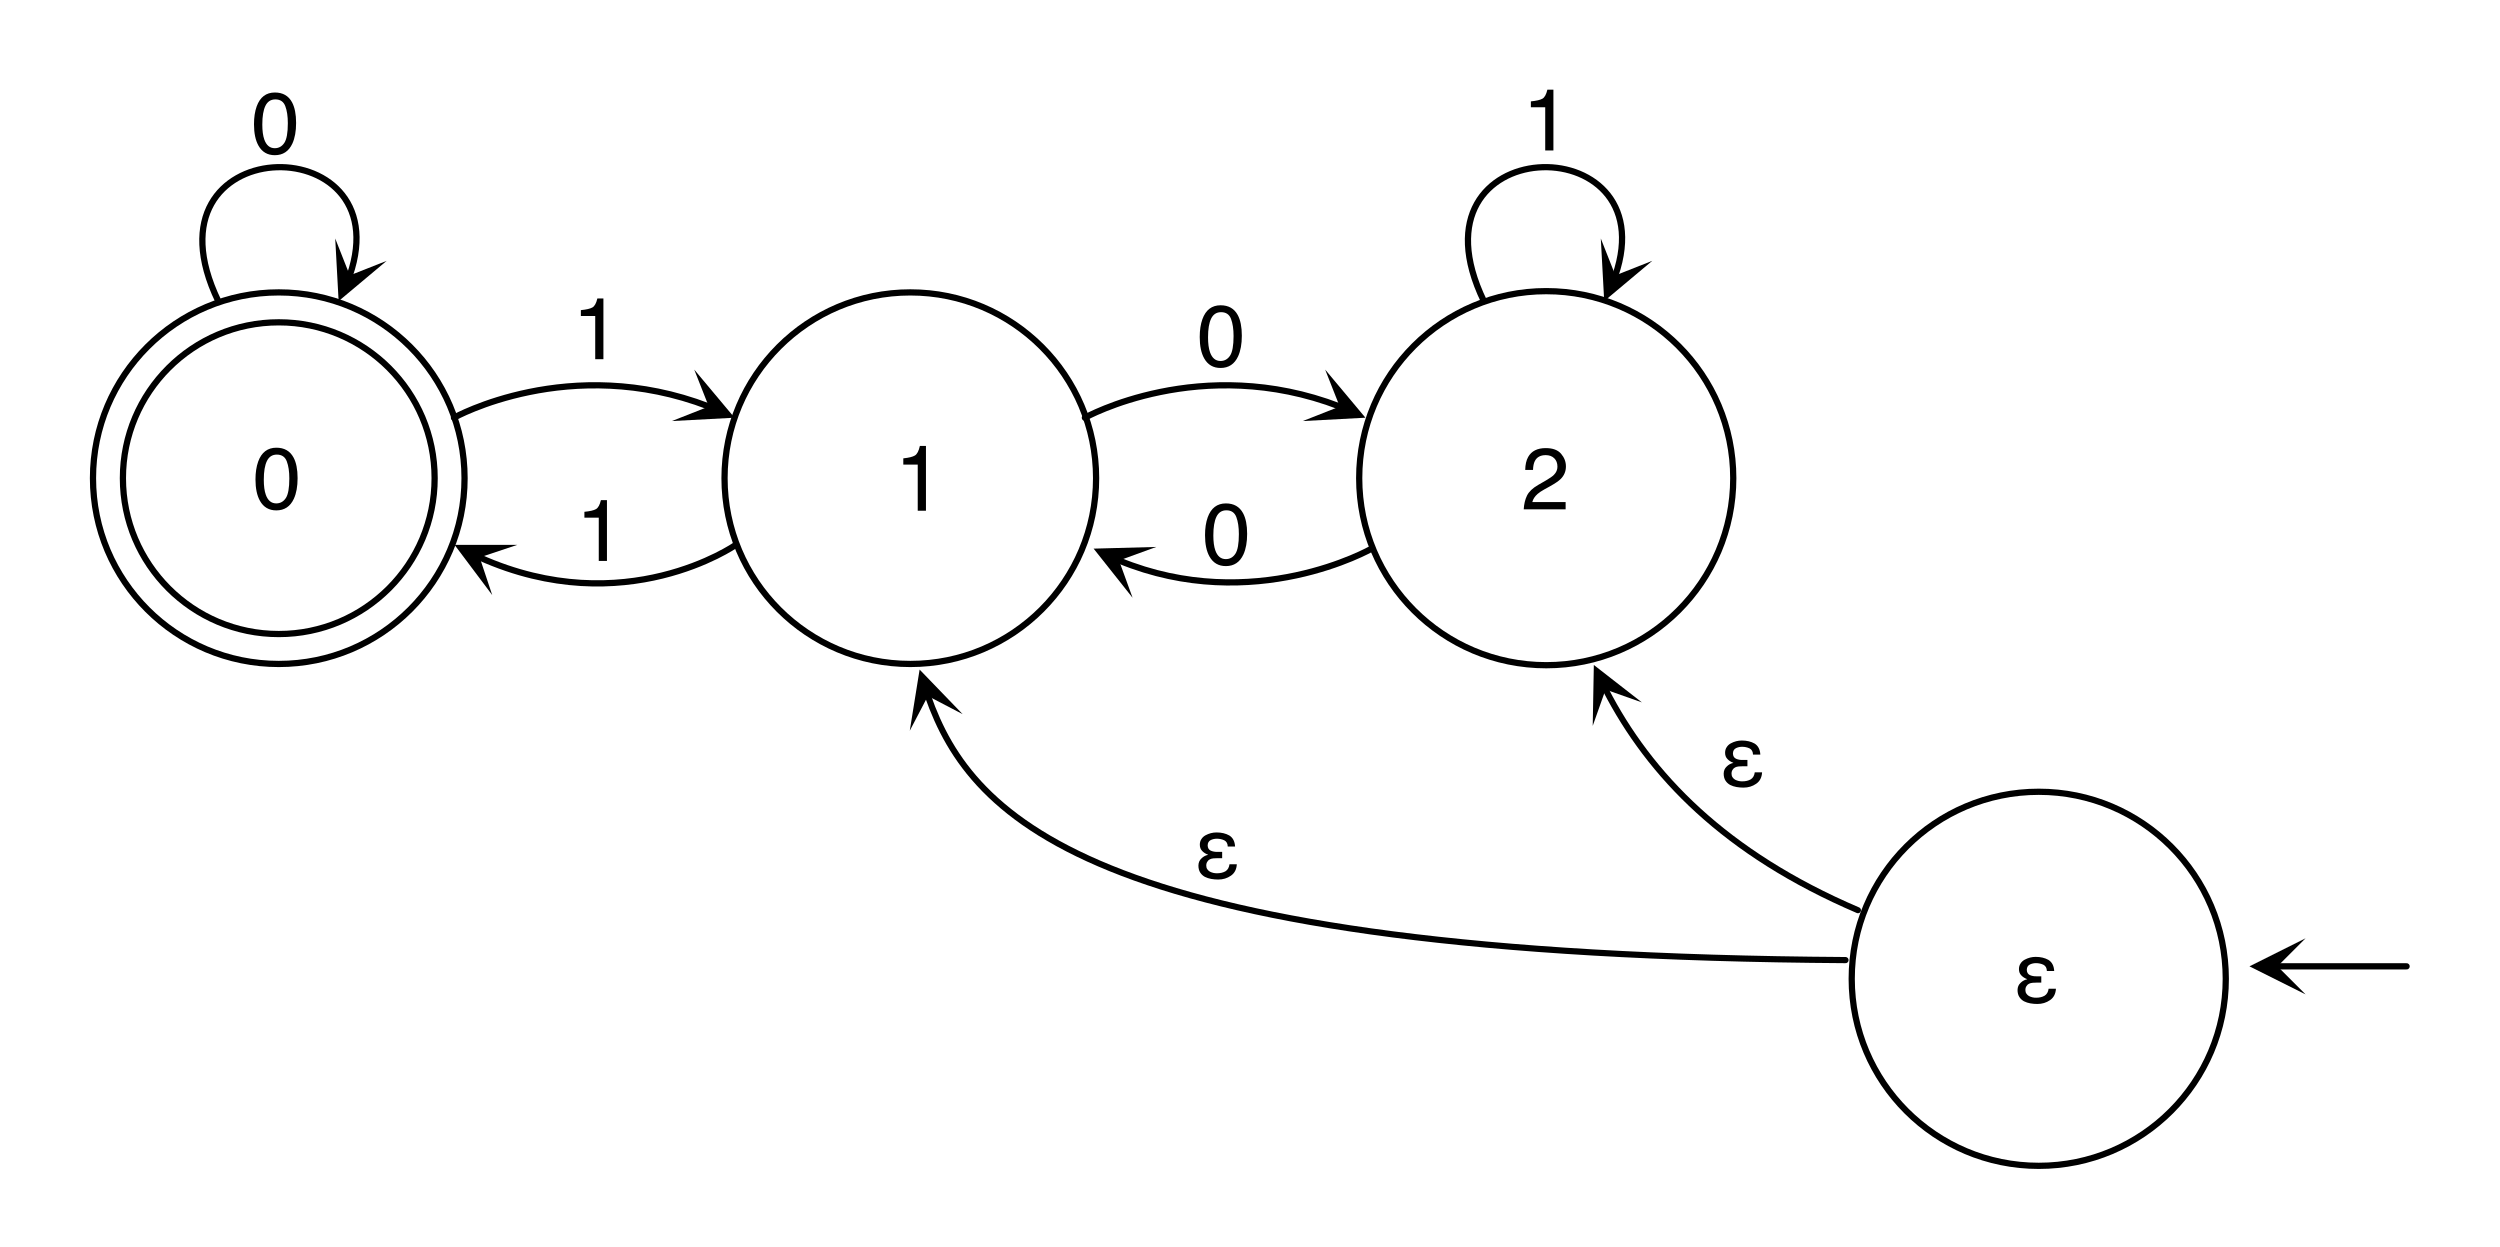 <?xml version="1.0" encoding="UTF-8" standalone="no"?>
<!DOCTYPE svg PUBLIC "-//W3C//DTD SVG 1.1//EN" "http://www.w3.org/Graphics/SVG/1.1/DTD/svg11.dtd">
<svg width="100%" height="100%" viewBox="0 0 401 200" version="1.1" xmlns="http://www.w3.org/2000/svg" xmlns:xlink="http://www.w3.org/1999/xlink" xml:space="preserve" xmlns:serif="http://www.serif.com/" style="fill-rule:evenodd;clip-rule:evenodd;stroke-linecap:round;stroke-linejoin:round;">
    <rect id="_01-figure-11" serif:id="01-figure-11" x="0.015" y="0" width="400" height="200" style="fill:none;"/>
    <circle id="circleOdd" cx="248.015" cy="76.7" r="30" style="fill:none;stroke:black;stroke-width:1px;"/>
    <circle id="circleEvenInner" cx="146.015" cy="76.7" r="29.8" style="fill:none;stroke:black;stroke-width:1px;"/>
    <path d="M212.556,59.284L219.015,67L208.967,67.538L214.888,65.205L212.556,59.284Z" style="fill-rule:nonzero;"/>
    <path d="M174.015,67C174.015,67 192.578,56.608 214.888,65.205" style="fill:none;fill-rule:nonzero;stroke:black;stroke-width:1px;stroke-linecap:butt;stroke-linejoin:miter;"/>
    <circle cx="44.715" cy="76.7" r="29.8" style="fill:none;stroke:black;stroke-width:1px;"/>
    <path d="M111.356,59.284L117.815,67L107.767,67.538L113.688,65.205L111.356,59.284Z" style="fill-rule:nonzero;"/>
    <path d="M72.815,67C72.815,67 91.378,56.608 113.688,65.205" style="fill:none;fill-rule:nonzero;stroke:black;stroke-width:1px;stroke-linecap:butt;stroke-linejoin:miter;"/>
    <path d="M369.815,159.5L360.815,155L369.815,150.5L365.315,155L369.815,159.5Z" style="fill-rule:nonzero;"/>
    <path d="M386.015,155L365.315,155" style="fill:none;fill-rule:nonzero;stroke:black;stroke-width:1px;stroke-linecap:butt;"/>
    <g>
        <path d="M44.33,71.811C45.597,71.811 46.513,72.333 47.078,73.376C47.515,74.183 47.734,75.288 47.734,76.692C47.734,78.023 47.536,79.123 47.139,79.994C46.565,81.242 45.626,81.867 44.323,81.867C43.147,81.867 42.272,81.356 41.698,80.335C41.219,79.483 40.98,78.339 40.98,76.904C40.98,75.792 41.124,74.837 41.411,74.039C41.949,72.554 42.922,71.811 44.33,71.811ZM44.316,80.746C44.954,80.746 45.462,80.463 45.841,79.898C46.219,79.333 46.408,78.28 46.408,76.74C46.408,75.628 46.271,74.713 45.998,73.995C45.724,73.277 45.193,72.918 44.405,72.918C43.68,72.918 43.151,73.259 42.816,73.94C42.481,74.622 42.313,75.625 42.313,76.952C42.313,77.95 42.42,78.752 42.635,79.358C42.963,80.283 43.523,80.746 44.316,80.746Z" style="fill-rule:nonzero;"/>
    </g>
    <g>
        <g>
            <path d="M144.89,74.527L144.89,73.521C145.783,73.429 146.405,73.274 146.758,73.058C147.11,72.842 147.374,72.33 147.548,71.523L148.523,71.523L148.523,81.922L147.204,81.922L147.204,74.527L144.89,74.527Z" style="fill-rule:nonzero;"/>
        </g>
    </g>
    <g>
        <path d="M244.406,81.698C244.452,80.855 244.626,80.121 244.929,79.497C245.232,78.872 245.824,78.305 246.703,77.795L248.016,77.036C248.603,76.694 249.016,76.402 249.253,76.161C249.627,75.783 249.813,75.35 249.813,74.862C249.813,74.292 249.643,73.84 249.301,73.505C248.959,73.17 248.503,73.003 247.934,73.003C247.09,73.003 246.507,73.322 246.184,73.96C246.01,74.302 245.915,74.775 245.896,75.382L244.645,75.382C244.659,74.529 244.816,73.834 245.117,73.297C245.65,72.349 246.591,71.875 247.94,71.875C249.061,71.875 249.881,72.178 250.398,72.784C250.915,73.39 251.174,74.065 251.174,74.807C251.174,75.591 250.898,76.261 250.347,76.817C250.028,77.141 249.456,77.533 248.631,77.993L247.694,78.512C247.248,78.759 246.897,78.993 246.642,79.217C246.186,79.613 245.899,80.053 245.78,80.536L251.126,80.536L251.126,81.698L244.406,81.698Z" style="fill-rule:nonzero;"/>
    </g>
    <g>
        <path d="M44.091,14.837C45.358,14.837 46.274,15.359 46.839,16.402C47.276,17.209 47.495,18.314 47.495,19.718C47.495,21.049 47.297,22.149 46.9,23.02C46.326,24.268 45.387,24.893 44.084,24.893C42.908,24.893 42.033,24.382 41.459,23.361C40.98,22.509 40.741,21.365 40.741,19.93C40.741,18.818 40.885,17.863 41.172,17.065C41.71,15.58 42.683,14.837 44.091,14.837ZM44.077,23.772C44.715,23.772 45.223,23.489 45.602,22.924C45.98,22.359 46.169,21.306 46.169,19.766C46.169,18.654 46.032,17.739 45.759,17.021C45.485,16.303 44.954,15.944 44.166,15.944C43.441,15.944 42.912,16.285 42.577,16.966C42.242,17.648 42.074,18.651 42.074,19.978C42.074,20.976 42.181,21.778 42.396,22.384C42.724,23.309 43.284,23.772 44.077,23.772Z" style="fill-rule:nonzero;"/>
    </g>
    <g>
        <path d="M93.171,50.688L93.171,49.745C94.059,49.658 94.679,49.514 95.03,49.311C95.381,49.108 95.643,48.628 95.816,47.872L96.787,47.872L96.787,57.62L95.474,57.62L95.474,50.688L93.171,50.688Z" style="fill-rule:nonzero;"/>
    </g>
    <path d="M78.954,95.448L72.915,87.4L82.977,87.397L76.94,89.411L78.954,95.448Z" style="fill-rule:nonzero;"/>
    <path d="M118.015,87.4C118.015,87.4 100.202,99.842 76.94,89.411" style="fill:none;fill-rule:nonzero;stroke:black;stroke-width:1px;stroke-linecap:butt;stroke-linejoin:miter;"/>
    <g>
        <path d="M93.739,83.037L93.739,82.094C94.627,82.007 95.247,81.863 95.598,81.66C95.949,81.457 96.211,80.977 96.384,80.221L97.355,80.221L97.355,89.969L96.042,89.969L96.042,83.037L93.739,83.037Z" style="fill-rule:nonzero;"/>
    </g>
    <g>
        <path d="M195.786,48.966C197.053,48.966 197.969,49.488 198.534,50.531C198.971,51.338 199.19,52.443 199.19,53.847C199.19,55.178 198.992,56.278 198.595,57.149C198.021,58.397 197.082,59.022 195.779,59.022C194.603,59.022 193.728,58.511 193.154,57.49C192.675,56.638 192.436,55.494 192.436,54.059C192.436,52.947 192.58,51.992 192.867,51.194C193.405,49.709 194.378,48.966 195.786,48.966ZM195.772,57.901C196.41,57.901 196.918,57.618 197.297,57.053C197.675,56.488 197.864,55.435 197.864,53.895C197.864,52.783 197.727,51.868 197.454,51.15C197.18,50.432 196.649,50.073 195.861,50.073C195.136,50.073 194.607,50.414 194.272,51.095C193.937,51.777 193.769,52.78 193.769,54.107C193.769,55.105 193.876,55.907 194.091,56.513C194.419,57.438 194.979,57.901 195.772,57.901Z" style="fill-rule:nonzero;"/>
    </g>
    <path d="M181.667,95.884L175.415,88L185.474,87.729L179.493,89.903L181.667,95.884Z" style="fill-rule:nonzero;"/>
    <path d="M220.015,88C220.015,88 201.142,98.81 179.493,89.903" style="fill:none;fill-rule:nonzero;stroke:black;stroke-width:1px;stroke-linecap:butt;stroke-linejoin:miter;"/>
    <g>
        <path d="M196.637,80.747C197.904,80.747 198.82,81.269 199.385,82.312C199.822,83.119 200.041,84.224 200.041,85.628C200.041,86.959 199.843,88.059 199.446,88.93C198.872,90.178 197.933,90.803 196.63,90.803C195.454,90.803 194.579,90.292 194.005,89.271C193.526,88.419 193.287,87.275 193.287,85.84C193.287,84.728 193.431,83.773 193.718,82.975C194.256,81.49 195.229,80.747 196.637,80.747ZM196.623,89.682C197.261,89.682 197.769,89.399 198.148,88.834C198.526,88.269 198.715,87.216 198.715,85.676C198.715,84.564 198.578,83.649 198.305,82.931C198.031,82.213 197.5,81.854 196.712,81.854C195.987,81.854 195.458,82.195 195.123,82.876C194.788,83.558 194.62,84.561 194.62,85.888C194.62,86.886 194.727,87.688 194.942,88.294C195.27,89.219 195.83,89.682 196.623,89.682Z" style="fill-rule:nonzero;"/>
    </g>
    <path d="M265.026,41.835L257.315,48.3L256.769,38.253L259.106,44.172L265.026,41.835Z" style="fill-rule:nonzero;"/>
    <path d="M238.015,48.3C224.824,20.874 267.379,19.925 259.106,44.172" style="fill:none;fill-rule:nonzero;stroke:black;stroke-width:1px;stroke-linecap:butt;stroke-linejoin:miter;"/>
    <g>
        <path d="M245.551,17.204L245.551,16.261C246.439,16.174 247.059,16.03 247.41,15.827C247.761,15.624 248.023,15.144 248.196,14.388L249.167,14.388L249.167,24.136L247.854,24.136L247.854,17.204L245.551,17.204Z" style="fill-rule:nonzero;"/>
    </g>
    <circle cx="44.715" cy="76.7" r="25" style="fill:none;stroke:black;stroke-width:1px;"/>
    <path d="M62.026,41.835L54.315,48.3L53.769,38.253L56.106,44.172L62.026,41.835Z" style="fill-rule:nonzero;"/>
    <path d="M35.015,48.3C21.824,20.874 64.379,19.925 56.106,44.172" style="fill:none;fill-rule:nonzero;stroke:black;stroke-width:1px;stroke-linecap:butt;stroke-linejoin:miter;"/>
    <circle cx="327.015" cy="157" r="30" style="fill:none;stroke:black;stroke-width:1px;"/>
    <path d="M255.473,116.433L255.65,106.661L263.362,112.666L257.534,110.605L255.473,116.433Z" style="fill-rule:nonzero;"/>
    <path d="M298.015,146C276.684,136.867 264.597,124.32 257.534,110.605" style="fill:none;fill-rule:nonzero;stroke:black;stroke-width:0.97px;stroke-linecap:butt;stroke-linejoin:miter;"/>
    <path d="M145.926,117.214L147.506,107.4L154.409,114.552L148.837,111.642L145.926,117.214Z" style="fill-rule:nonzero;"/>
    <path d="M296.015,154C175.994,153.23 155.85,131.633 148.837,111.642" style="fill:none;fill-rule:nonzero;stroke:black;stroke-width:0.99px;stroke-linecap:butt;stroke-linejoin:miter;"/>
    <g>
        <path d="M327.422,157.612L326.677,157.612C326.463,157.612 326.248,157.621 326.034,157.639C325.82,157.657 325.629,157.708 325.46,157.79C325.291,157.867 325.157,157.99 325.057,158.159C324.934,158.323 324.872,158.537 324.872,158.801C324.872,159.034 324.929,159.23 325.043,159.389C325.143,159.54 325.278,159.665 325.446,159.765C325.811,159.952 326.198,160.041 326.608,160.032C327.132,160.032 327.581,159.925 327.955,159.711C328.315,159.487 328.529,159.114 328.598,158.589L329.773,158.589C329.728,159.41 329.411,160.02 328.823,160.421C328.235,160.832 327.559,161.037 326.793,161.037C326.41,161.037 326.036,161.005 325.672,160.941C325.307,160.877 324.965,160.766 324.646,160.606C324.341,160.437 324.095,160.21 323.908,159.922C323.712,159.622 323.614,159.243 323.614,158.788C323.623,158.318 323.785,157.94 324.1,157.653C324.4,157.352 324.751,157.161 325.152,157.079L325.152,157.051C324.769,156.91 324.457,156.71 324.216,156.45C323.965,156.195 323.84,155.862 323.84,155.452C323.84,155.101 323.926,154.798 324.1,154.543C324.259,154.292 324.476,154.091 324.749,153.941C325.31,153.636 325.902,153.483 326.526,153.483C327.319,153.483 328.001,153.645 328.57,153.968C329.14,154.324 329.448,154.916 329.493,155.746L328.317,155.746C328.308,155.263 328.121,154.928 327.757,154.741C327.392,154.572 326.996,154.488 326.567,154.488C326.221,154.488 325.9,154.559 325.603,154.7C325.275,154.859 325.107,155.144 325.098,155.554C325.107,155.974 325.275,156.258 325.603,156.409C325.918,156.546 326.267,156.609 326.649,156.6L327.422,156.6L327.422,157.612Z" style="fill-rule:nonzero;"/>
    </g>
    <g>
        <path d="M196.034,137.653L195.289,137.653C195.075,137.653 194.86,137.662 194.646,137.68C194.432,137.698 194.241,137.749 194.072,137.831C193.903,137.908 193.769,138.031 193.669,138.2C193.546,138.364 193.484,138.578 193.484,138.842C193.484,139.075 193.541,139.271 193.655,139.43C193.755,139.581 193.89,139.706 194.058,139.806C194.423,139.993 194.81,140.082 195.22,140.073C195.744,140.073 196.193,139.966 196.567,139.752C196.927,139.528 197.141,139.155 197.21,138.63L198.385,138.63C198.34,139.451 198.023,140.061 197.435,140.462C196.847,140.873 196.171,141.078 195.405,141.078C195.022,141.078 194.648,141.046 194.284,140.982C193.919,140.918 193.577,140.807 193.258,140.647C192.953,140.478 192.707,140.251 192.52,139.963C192.324,139.663 192.226,139.284 192.226,138.829C192.235,138.359 192.397,137.981 192.712,137.694C193.012,137.393 193.363,137.202 193.764,137.12L193.764,137.092C193.381,136.951 193.069,136.751 192.828,136.491C192.577,136.236 192.452,135.903 192.452,135.493C192.452,135.142 192.538,134.839 192.712,134.584C192.871,134.333 193.088,134.132 193.361,133.982C193.922,133.677 194.514,133.524 195.138,133.524C195.931,133.524 196.613,133.686 197.182,134.009C197.752,134.365 198.06,134.957 198.105,135.787L196.929,135.787C196.92,135.304 196.733,134.969 196.369,134.782C196.004,134.613 195.608,134.529 195.179,134.529C194.833,134.529 194.512,134.6 194.215,134.741C193.887,134.9 193.719,135.185 193.71,135.595C193.719,136.015 193.887,136.299 194.215,136.45C194.53,136.587 194.879,136.65 195.261,136.641L196.034,136.641L196.034,137.653Z" style="fill-rule:nonzero;"/>
    </g>
    <g>
        <path d="M280.287,122.909L279.542,122.909C279.328,122.909 279.113,122.918 278.899,122.936C278.685,122.954 278.494,123.005 278.325,123.087C278.156,123.164 278.022,123.287 277.922,123.456C277.799,123.62 277.737,123.834 277.737,124.098C277.737,124.331 277.794,124.527 277.908,124.686C278.008,124.837 278.143,124.962 278.311,125.062C278.676,125.249 279.063,125.338 279.473,125.329C279.997,125.329 280.446,125.222 280.82,125.008C281.18,124.784 281.394,124.411 281.463,123.886L282.638,123.886C282.593,124.707 282.276,125.317 281.688,125.718C281.1,126.129 280.424,126.334 279.658,126.334C279.275,126.334 278.901,126.302 278.537,126.238C278.172,126.174 277.83,126.063 277.511,125.903C277.206,125.734 276.96,125.507 276.773,125.219C276.577,124.919 276.479,124.54 276.479,124.085C276.488,123.615 276.65,123.237 276.965,122.95C277.265,122.649 277.616,122.458 278.017,122.376L278.017,122.348C277.634,122.207 277.322,122.007 277.081,121.747C276.83,121.492 276.705,121.159 276.705,120.749C276.705,120.398 276.791,120.095 276.965,119.84C277.124,119.589 277.341,119.388 277.614,119.238C278.175,118.933 278.767,118.78 279.391,118.78C280.184,118.78 280.866,118.942 281.435,119.265C282.005,119.621 282.313,120.213 282.358,121.043L281.182,121.043C281.173,120.56 280.986,120.225 280.622,120.038C280.257,119.869 279.861,119.785 279.432,119.785C279.086,119.785 278.765,119.856 278.468,119.997C278.14,120.156 277.972,120.441 277.963,120.851C277.972,121.271 278.14,121.555 278.468,121.706C278.783,121.843 279.132,121.906 279.514,121.897L280.287,121.897L280.287,122.909Z" style="fill-rule:nonzero;"/>
    </g>
</svg>
